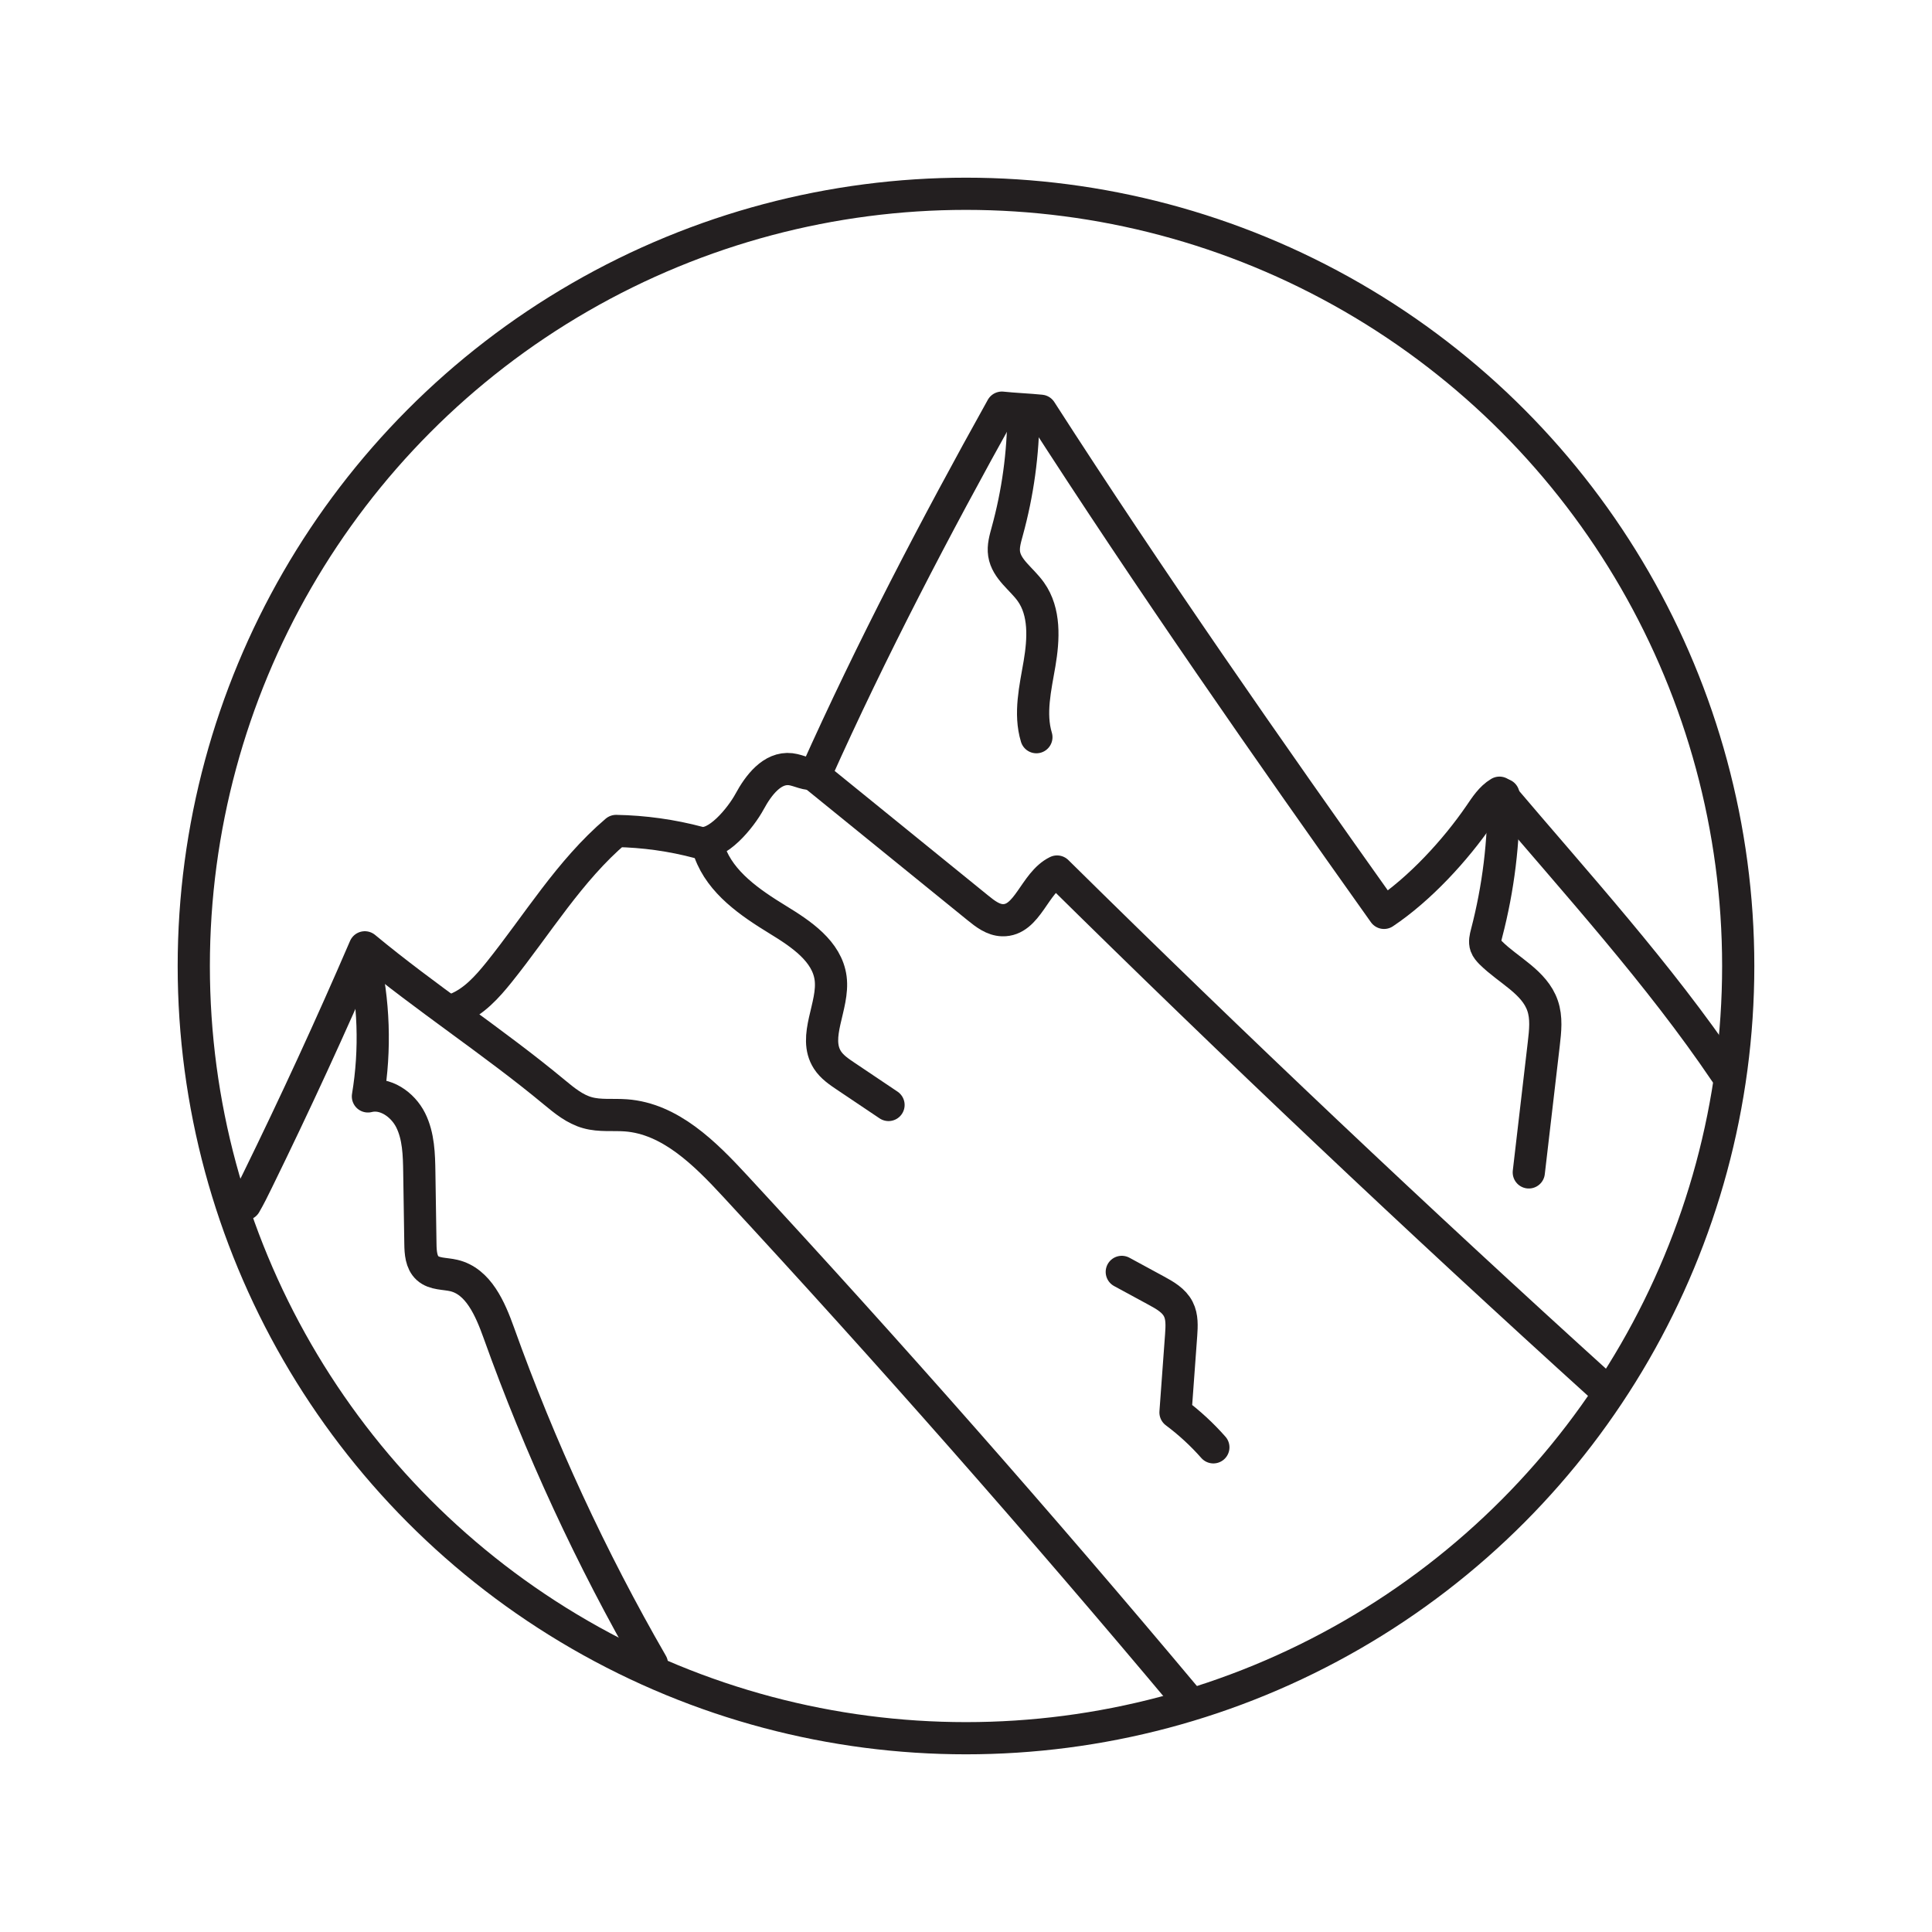 <svg xmlns="http://www.w3.org/2000/svg" id="mount-everest" version="1.1" viewBox="0 0 300 300">
  <circle cx="150" cy="150" r="119.91" style="fill:none;stroke:#231f20;stroke-linecap:round;stroke-linejoin:round;stroke-width:5px"></circle>
  <path d="M38.08,186.98c.68-1.17,1.28-2.39,1.87-3.6,5.86-11.96,11.43-24.05,16.7-36.28,9.42,7.82,20,14.68,29.42,22.5,1.57,1.3,3.2,2.64,5.16,3.18,1.93.54,3.97.26,5.97.41,6.87.51,12.25,5.89,16.93,10.95,23.99,25.93,47.34,52.45,70.03,79.53" style="fill:none;stroke:#231f20;stroke-linecap:round;stroke-linejoin:round;stroke-width:5px"></path>
  <path d="M56.38 148.28c1.7 7.17 1.96 14.69.75 21.97 2.65-.68 5.41 1.24 6.64 3.7 1.23 2.47 1.3 5.34 1.34 8.1.06 3.7.11 7.39.17 11.09.02 1.35.11 2.87 1.11 3.78 1.06.96 2.68.81 4.07 1.14 3.83.89 5.66 5.18 7 8.91 6.37 17.8 14.34 35.03 23.77 51.38M70.84 156.66c2.74-1.1 4.8-3.39 6.65-5.69 5.96-7.42 10.93-15.77 18.18-21.94 4.34.08 8.66.68 12.85 1.8 2.78.74 6.51-3.84 7.88-6.37s3.51-5.35 6.37-5.02c1.33.16 2.61 1.01 3.91.68 8.66-19.34 18.58-38.31 28.89-56.82 1.86.2 4.18.29 6.04.48 16.87 26.23 35.23 52.55 53.3 77.97 5.56-3.72 11.09-9.72 14.87-15.24.87-1.27 1.73-2.63 3.06-3.42 11.87 14.01 24.8 28.18 35.08 43.4" style="fill:none;stroke:#231f20;stroke-linecap:round;stroke-linejoin:round;stroke-width:5px"></path>
  <path d="M126.49 120.4c8.46 6.86 16.91 13.73 25.37 20.59 1.12.91 2.35 1.86 3.79 1.9 3.93.12 4.96-5.84 8.49-7.56 27.67 27.31 55.92 54.03 84.74 80.13M110.2 132.32c1.73 4.75 6.25 7.84 10.56 10.48 3.61 2.21 7.67 4.9 8.22 9.1.56 4.3-2.84 9.06-.49 12.7.69 1.07 1.78 1.81 2.84 2.52 2.21 1.49 4.42 2.97 6.64 4.46M174.19 197.5c1.79.97 3.57 1.94 5.36 2.91 1.33.72 2.74 1.52 3.42 2.87.62 1.21.53 2.65.44 4-.29 4.02-.58 8.03-.88 12.04 2.14 1.6 4.12 3.42 5.88 5.42M158.91 64.24c-.02 6.17-.87 12.34-2.51 18.29-.31 1.14-.66 2.31-.48 3.48.37 2.4 2.73 3.89 4.14 5.87 2.24 3.13 2 7.36 1.36 11.16-.65 3.8-1.6 7.74-.49 11.43M233.46 123.4c.1 7.25-.79 14.5-2.62 21.51-.17.65-.34 1.34-.12 1.97.15.42.46.76.77 1.08 2.75 2.73 6.78 4.53 8.04 8.2.65 1.88.42 3.93.19 5.91-.78 6.66-1.55 13.32-2.33 19.98" style="fill:none;stroke:#231f20;stroke-linecap:round;stroke-linejoin:round;stroke-width:5px"></path>
</svg>
